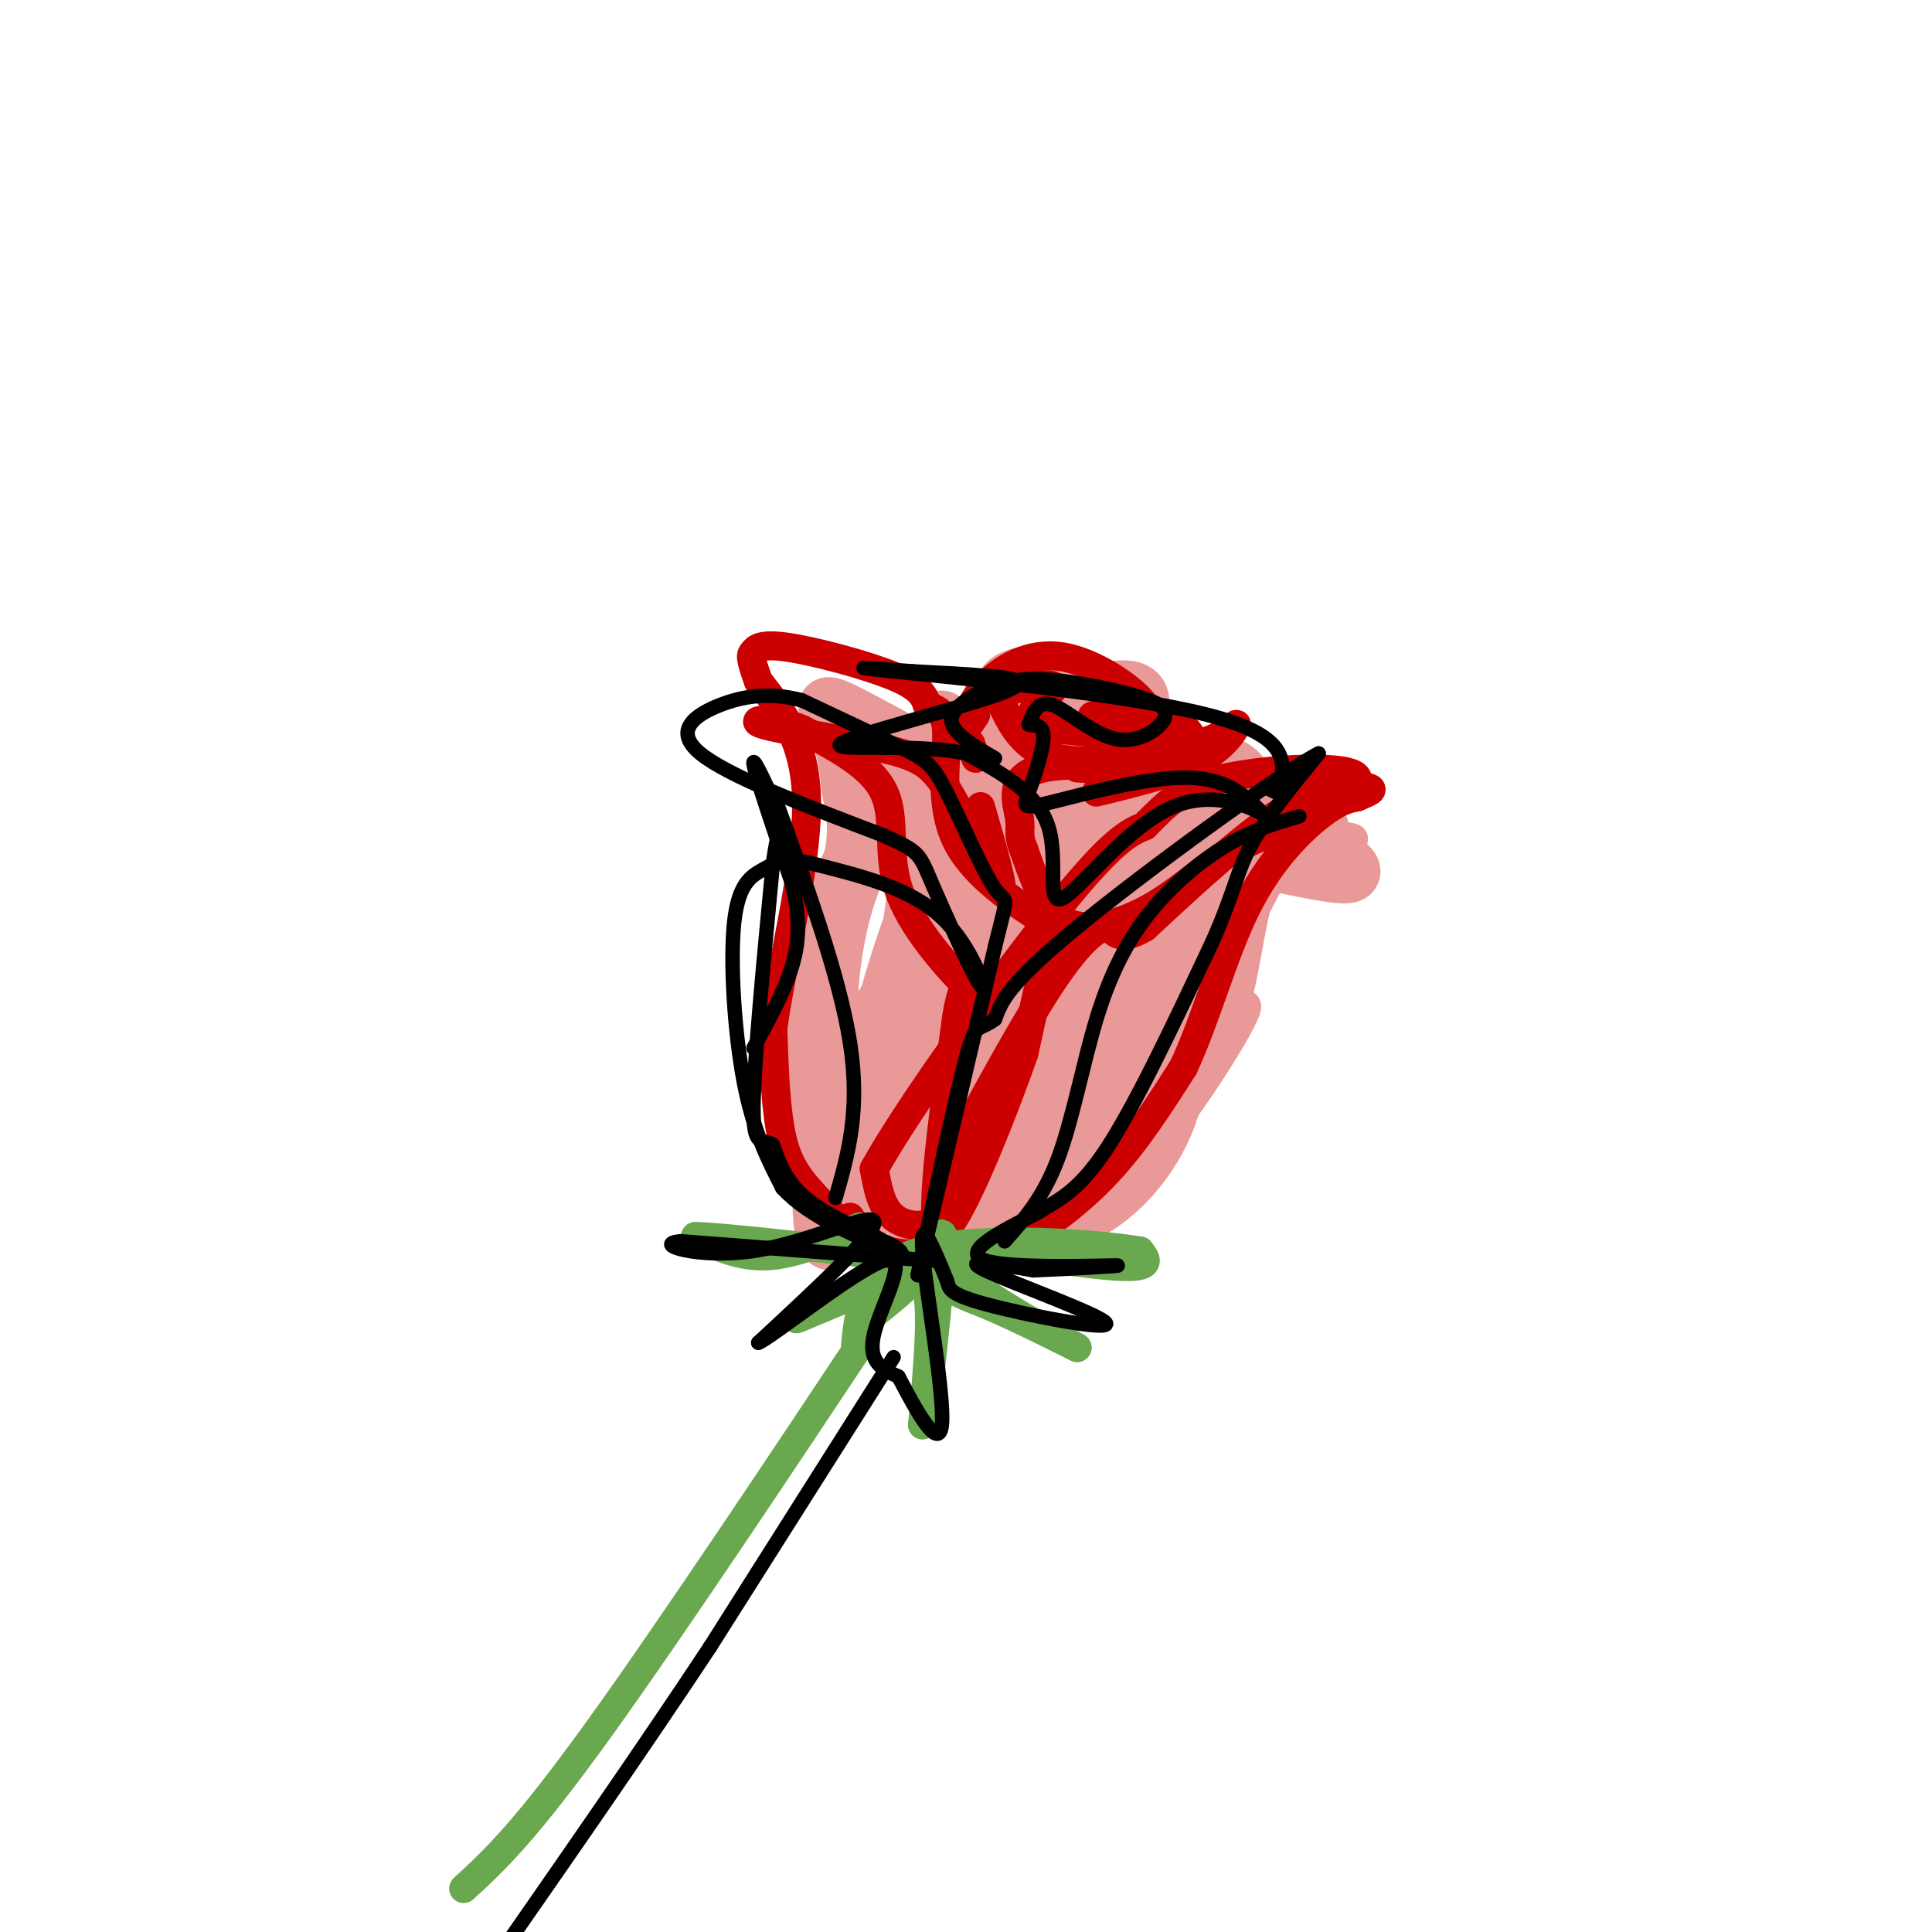 <svg viewBox='0 0 400 400' version='1.1' xmlns='http://www.w3.org/2000/svg' xmlns:xlink='http://www.w3.org/1999/xlink'><g fill='none' stroke='rgb(234,153,153)' stroke-width='3' stroke-linecap='round' stroke-linejoin='round'><path d='M189,242c1.024,-5.137 2.048,-10.274 8,-20c5.952,-9.726 16.833,-24.042 16,-21c-0.833,3.042 -13.381,23.440 -18,31c-4.619,7.560 -1.310,2.280 2,-3'/><path d='M197,229c4.115,-6.180 13.402,-20.130 13,-20c-0.402,0.130 -10.492,14.342 -15,21c-4.508,6.658 -3.435,5.764 -1,4c2.435,-1.764 6.233,-4.398 6,-4c-0.233,0.398 -4.495,3.828 -7,8c-2.505,4.172 -3.252,9.086 -4,14'/><path d='M189,252c2.711,-0.194 11.490,-7.680 13,-9c1.510,-1.320 -4.247,3.525 -5,6c-0.753,2.475 3.499,2.581 9,0c5.501,-2.581 12.250,-7.849 18,-13c5.750,-5.151 10.500,-10.186 15,-17c4.500,-6.814 8.750,-15.407 13,-24'/><path d='M252,195c2.604,-7.536 2.614,-14.377 2,-10c-0.614,4.377 -1.852,19.971 -5,30c-3.148,10.029 -8.205,14.492 -16,19c-7.795,4.508 -18.330,9.060 -25,11c-6.670,1.940 -9.477,1.269 -11,0c-1.523,-1.269 -1.761,-3.134 -2,-5'/><path d='M195,240c1.111,-3.933 4.889,-11.267 5,-14c0.111,-2.733 -3.444,-0.867 -7,1'/></g>
<g fill='none' stroke='rgb(234,153,153)' stroke-width='6' stroke-linecap='round' stroke-linejoin='round'><path d='M213,228c-0.431,-5.732 -0.861,-11.464 -3,-11c-2.139,0.464 -5.986,7.124 -9,15c-3.014,7.876 -5.196,16.967 -3,14c2.196,-2.967 8.770,-17.990 11,-23c2.230,-5.010 0.115,-0.005 -2,5'/><path d='M207,228c-2.785,7.996 -8.746,25.487 -7,27c1.746,1.513 11.199,-12.953 16,-21c4.801,-8.047 4.949,-9.675 2,-9c-2.949,0.675 -8.996,3.655 -13,7c-4.004,3.345 -5.966,7.056 -7,11c-1.034,3.944 -1.139,8.122 -1,10c0.139,1.878 0.522,1.457 3,0c2.478,-1.457 7.051,-3.951 10,-7c2.949,-3.049 4.275,-6.652 4,-10c-0.275,-3.348 -2.151,-6.440 -4,-8c-1.849,-1.560 -3.671,-1.589 -6,0c-2.329,1.589 -5.164,4.794 -8,8'/><path d='M196,236c-2.609,6.432 -5.133,18.514 -3,22c2.133,3.486 8.923,-1.622 13,-7c4.077,-5.378 5.441,-11.024 6,-15c0.559,-3.976 0.313,-6.281 -3,-6c-3.313,0.281 -9.694,3.150 -13,8c-3.306,4.850 -3.536,11.681 -2,15c1.536,3.319 4.836,3.124 9,-1c4.164,-4.124 9.190,-12.178 10,-14c0.810,-1.822 -2.595,2.589 -6,7'/><path d='M207,245c-0.813,2.662 0.153,5.817 4,8c3.847,2.183 10.574,3.396 21,-7c10.426,-10.396 24.550,-32.399 26,-37c1.450,-4.601 -9.775,8.199 -21,21'/><path d='M237,230c-6.658,8.056 -12.803,17.694 -21,21c-8.197,3.306 -18.444,0.278 -22,0c-3.556,-0.278 -0.419,2.194 5,3c5.419,0.806 13.120,-0.056 20,-3c6.880,-2.944 12.940,-7.972 19,-13'/><path d='M238,238c5.028,-9.742 8.099,-27.597 6,-27c-2.099,0.597 -9.367,19.644 -15,30c-5.633,10.356 -9.632,12.019 -15,14c-5.368,1.981 -12.105,4.280 -17,4c-4.895,-0.280 -7.947,-3.140 -11,-6'/><path d='M186,253c-0.664,0.325 3.176,4.137 6,6c2.824,1.863 4.633,1.778 11,1c6.367,-0.778 17.291,-2.248 26,-8c8.709,-5.752 15.203,-15.786 17,-25c1.797,-9.214 -1.101,-17.607 -4,-26'/><path d='M242,201c-0.530,-6.699 0.147,-10.445 -1,-4c-1.147,6.445 -4.116,23.081 -3,27c1.116,3.919 6.319,-4.880 9,-12c2.681,-7.120 2.841,-12.560 3,-18'/><path d='M250,194c-0.286,5.012 -2.500,26.542 -2,26c0.500,-0.542 3.714,-23.155 5,-28c1.286,-4.845 0.643,8.077 0,21'/><path d='M253,213c-0.202,-1.476 -0.708,-15.667 2,-25c2.708,-9.333 8.631,-13.810 10,-13c1.369,0.810 -1.815,6.905 -5,13'/><path d='M260,188c-1.648,7.265 -3.266,18.927 -4,18c-0.734,-0.927 -0.582,-14.442 2,-22c2.582,-7.558 7.595,-9.159 11,-10c3.405,-0.841 5.203,-0.920 7,-1'/><path d='M276,173c2.748,0.043 6.118,0.651 3,1c-3.118,0.349 -12.724,0.440 -13,0c-0.276,-0.440 8.778,-1.411 10,-3c1.222,-1.589 -5.389,-3.794 -12,-6'/><path d='M264,165c-1.881,0.053 -0.584,3.186 2,2c2.584,-1.186 6.455,-6.691 4,-6c-2.455,0.691 -11.235,7.577 -13,10c-1.765,2.423 3.486,0.383 7,-2c3.514,-2.383 5.290,-5.109 3,-5c-2.290,0.109 -8.645,3.055 -15,6'/><path d='M252,170c-4.935,-1.436 -9.773,-8.028 -13,-11c-3.227,-2.972 -4.843,-2.326 -7,2c-2.157,4.326 -4.854,12.330 -5,15c-0.146,2.670 2.260,0.004 3,-3c0.740,-3.004 -0.185,-6.347 -2,-7c-1.815,-0.653 -4.518,1.385 -7,7c-2.482,5.615 -4.741,14.808 -7,24'/><path d='M214,197c-1.195,8.608 -0.682,18.127 -1,21c-0.318,2.873 -1.467,-0.900 -2,-4c-0.533,-3.100 -0.451,-5.527 5,-16c5.451,-10.473 16.272,-28.992 18,-28c1.728,0.992 -5.636,21.496 -13,42'/><path d='M221,212c3.799,-3.145 19.795,-32.009 19,-30c-0.795,2.009 -18.382,34.891 -19,39c-0.618,4.109 15.732,-20.557 22,-31c6.268,-10.443 2.453,-6.665 -5,4c-7.453,10.665 -18.545,28.218 -16,27c2.545,-1.218 18.727,-21.205 24,-29c5.273,-7.795 -0.364,-3.397 -6,1'/><path d='M240,193c-3.134,2.432 -7.969,8.013 -7,8c0.969,-0.013 7.743,-5.619 10,-11c2.257,-5.381 -0.003,-10.536 -2,-13c-1.997,-2.464 -3.731,-2.238 -8,-2c-4.269,0.238 -11.072,0.489 -17,5c-5.928,4.511 -10.981,13.283 -11,18c-0.019,4.717 4.995,5.378 11,3c6.005,-2.378 13.001,-7.794 16,-11c2.999,-3.206 2.000,-4.202 -4,-1c-6.000,3.202 -17.000,10.601 -28,18'/></g>
<g fill='none' stroke='rgb(234,153,153)' stroke-width='12' stroke-linecap='round' stroke-linejoin='round'><path d='M214,217c0.347,3.172 0.693,6.344 -2,12c-2.693,5.656 -8.426,13.797 -12,18c-3.574,4.203 -4.989,4.467 -7,5c-2.011,0.533 -4.618,1.336 -2,-3c2.618,-4.336 10.462,-13.810 9,-14c-1.462,-0.190 -12.231,8.905 -23,18'/><path d='M177,253c-5.214,4.786 -6.750,7.750 -7,-6c-0.250,-13.750 0.786,-44.214 0,-54c-0.786,-9.786 -3.393,1.107 -6,12'/><path d='M164,205c-1.530,5.564 -2.354,13.475 0,21c2.354,7.525 7.888,14.666 12,18c4.112,3.334 6.803,2.863 11,3c4.197,0.137 9.899,0.883 15,-2c5.101,-2.883 9.600,-9.395 8,-10c-1.600,-0.605 -9.300,4.698 -17,10'/><path d='M193,245c-3.663,1.754 -4.320,1.139 -8,0c-3.680,-1.139 -10.381,-2.800 -13,-10c-2.619,-7.200 -1.155,-19.937 -2,-22c-0.845,-2.063 -4.000,6.550 -2,14c2.000,7.450 9.154,13.736 13,17c3.846,3.264 4.385,3.504 9,2c4.615,-1.504 13.308,-4.752 22,-8'/><path d='M212,238c-0.281,0.137 -11.982,4.480 -21,4c-9.018,-0.480 -15.351,-5.783 -18,-16c-2.649,-10.217 -1.614,-25.348 1,-36c2.614,-10.652 6.807,-16.826 11,-23'/><path d='M185,167c2.132,-6.225 1.963,-10.287 -2,-3c-3.963,7.287 -11.721,25.923 -13,30c-1.279,4.077 3.920,-6.407 6,-14c2.080,-7.593 1.040,-12.297 0,-17'/><path d='M176,163c-0.386,-5.188 -1.351,-9.659 -3,-13c-1.649,-3.341 -3.982,-5.553 3,-2c6.982,3.553 23.281,12.872 28,14c4.719,1.128 -2.140,-5.936 -9,-13'/><path d='M195,149c2.234,4.939 12.321,23.788 17,32c4.679,8.212 3.952,5.788 0,15c-3.952,9.212 -11.129,30.061 -15,28c-3.871,-2.061 -4.435,-27.030 -5,-52'/><path d='M192,172c-1.223,-11.577 -1.781,-14.521 -2,-3c-0.219,11.521 -0.100,37.507 0,50c0.100,12.493 0.181,11.493 1,-4c0.819,-15.493 2.374,-45.479 1,-43c-1.374,2.479 -5.678,37.423 -6,49c-0.322,11.577 3.339,-0.211 7,-12'/><path d='M193,209c2.343,-9.888 4.702,-28.606 4,-29c-0.702,-0.394 -4.465,17.538 -6,29c-1.535,11.462 -0.844,16.453 1,17c1.844,0.547 4.840,-3.351 7,-12c2.160,-8.649 3.483,-22.049 3,-28c-0.483,-5.951 -2.773,-4.452 -5,-4c-2.227,0.452 -4.392,-0.144 -8,9c-3.608,9.144 -8.658,28.028 -10,36c-1.342,7.972 1.023,5.031 4,2c2.977,-3.031 6.565,-6.152 10,-13c3.435,-6.848 6.718,-17.424 10,-28'/><path d='M203,188c1.541,-9.285 0.394,-18.496 -1,-22c-1.394,-3.504 -3.033,-1.300 -5,-3c-1.967,-1.700 -4.260,-7.304 -1,-10c3.260,-2.696 12.074,-2.485 19,-1c6.926,1.485 11.963,4.242 17,7'/><path d='M232,159c-0.994,-0.518 -11.980,-5.312 -18,-9c-6.020,-3.688 -7.074,-6.270 -6,-8c1.074,-1.730 4.278,-2.608 8,-2c3.722,0.608 7.964,2.702 10,5c2.036,2.298 1.868,4.799 0,6c-1.868,1.201 -5.434,1.100 -9,1'/><path d='M217,152c0.170,-1.550 5.094,-5.925 10,-8c4.906,-2.075 9.795,-1.850 9,2c-0.795,3.850 -7.274,11.324 -7,15c0.274,3.676 7.299,3.555 11,4c3.701,0.445 4.077,1.456 -1,5c-5.077,3.544 -15.608,9.620 -17,12c-1.392,2.380 6.356,1.064 10,1c3.644,-0.064 3.184,1.125 2,4c-1.184,2.875 -3.092,7.438 -5,12'/><path d='M229,199c-2.641,3.805 -6.742,7.318 -9,6c-2.258,-1.318 -2.673,-7.468 0,-13c2.673,-5.532 8.435,-10.448 14,-13c5.565,-2.552 10.935,-2.740 14,-2c3.065,0.740 3.826,2.410 1,7c-2.826,4.590 -9.237,12.102 -14,16c-4.763,3.898 -7.876,4.184 -9,1c-1.124,-3.184 -0.259,-9.837 1,-14c1.259,-4.163 2.912,-5.837 8,-9c5.088,-3.163 13.611,-7.817 17,-8c3.389,-0.183 1.643,4.105 0,7c-1.643,2.895 -3.184,4.399 -6,5c-2.816,0.601 -6.908,0.301 -11,0'/><path d='M235,182c-3.009,-2.110 -5.031,-7.384 -4,-11c1.031,-3.616 5.114,-5.572 9,-7c3.886,-1.428 7.573,-2.326 10,0c2.427,2.326 3.594,7.878 2,11c-1.594,3.122 -5.948,3.815 -9,3c-3.052,-0.815 -4.803,-3.137 -6,-5c-1.197,-1.863 -1.842,-3.266 1,-6c2.842,-2.734 9.170,-6.799 13,-8c3.830,-1.201 5.161,0.462 7,3c1.839,2.538 4.188,5.953 2,9c-2.188,3.047 -8.911,5.728 -10,6c-1.089,0.272 3.455,-1.864 8,-4'/><path d='M258,173c3.060,-0.887 6.709,-1.105 12,1c5.291,2.105 12.224,6.534 9,7c-3.224,0.466 -16.607,-3.030 -24,-4c-7.393,-0.970 -8.798,0.585 -12,5c-3.202,4.415 -8.201,11.690 -9,14c-0.799,2.310 2.600,-0.345 6,-3'/><path d='M240,193c-0.872,3.802 -6.052,14.807 -7,20c-0.948,5.193 2.338,4.574 6,2c3.662,-2.574 7.702,-7.101 10,-10c2.298,-2.899 2.853,-4.169 1,-4c-1.853,0.169 -6.114,1.776 -11,9c-4.886,7.224 -10.396,20.064 -9,19c1.396,-1.064 9.698,-16.032 18,-31'/><path d='M248,198c7.246,-10.767 16.362,-22.183 10,-14c-6.362,8.183 -28.200,35.967 -37,48c-8.800,12.033 -4.562,8.317 2,-2c6.562,-10.317 15.446,-27.233 14,-28c-1.446,-0.767 -13.223,14.617 -25,30'/><path d='M212,232c0.645,-8.485 14.757,-44.698 15,-51c0.243,-6.302 -13.382,17.306 -20,30c-6.618,12.694 -6.229,14.473 -3,14c3.229,-0.473 9.299,-3.198 14,-10c4.701,-6.802 8.033,-17.682 10,-24c1.967,-6.318 2.568,-8.075 1,-11c-1.568,-2.925 -5.304,-7.019 -8,-9c-2.696,-1.981 -4.351,-1.851 -7,0c-2.649,1.851 -6.290,5.421 -10,12c-3.710,6.579 -7.489,16.165 -8,21c-0.511,4.835 2.244,4.917 5,5'/><path d='M201,209c4.917,-3.432 14.710,-14.510 19,-25c4.290,-10.490 3.078,-20.390 1,-24c-2.078,-3.610 -5.021,-0.931 -7,0c-1.979,0.931 -2.992,0.114 -6,7c-3.008,6.886 -8.009,21.474 -8,27c0.009,5.526 5.028,1.989 8,0c2.972,-1.989 3.896,-2.428 6,-7c2.104,-4.572 5.388,-13.275 6,-18c0.612,-4.725 -1.449,-5.471 -4,-6c-2.551,-0.529 -5.592,-0.841 -10,5c-4.408,5.841 -10.181,17.834 -13,28c-2.819,10.166 -2.682,18.506 0,23c2.682,4.494 7.909,5.141 11,5c3.091,-0.141 4.045,-1.071 5,-2'/><path d='M209,222c2.303,-2.397 5.561,-7.390 7,-12c1.439,-4.610 1.059,-8.838 1,-11c-0.059,-2.162 0.201,-2.257 -3,-3c-3.201,-0.743 -9.864,-2.135 -14,-2c-4.136,0.135 -5.745,1.796 -9,5c-3.255,3.204 -8.155,7.952 -10,13c-1.845,5.048 -0.636,10.398 2,15c2.636,4.602 6.697,8.458 9,11c2.303,2.542 2.848,3.770 6,4c3.152,0.230 8.913,-0.538 14,-2c5.087,-1.462 9.501,-3.618 13,-8c3.499,-4.382 6.082,-10.989 7,-15c0.918,-4.011 0.170,-5.426 -2,-8c-2.170,-2.574 -5.763,-6.307 -9,-8c-3.237,-1.693 -6.119,-1.347 -9,-1'/><path d='M212,200c-4.171,0.994 -10.097,3.980 -14,11c-3.903,7.020 -5.783,18.076 -4,25c1.783,6.924 7.228,9.717 15,8c7.772,-1.717 17.870,-7.945 22,-12c4.130,-4.055 2.293,-5.936 1,-8c-1.293,-2.064 -2.040,-4.309 -5,-6c-2.960,-1.691 -8.133,-2.826 -12,-3c-3.867,-0.174 -6.430,0.613 -9,4c-2.570,3.387 -5.148,9.374 -6,13c-0.852,3.626 0.023,4.892 2,7c1.977,2.108 5.057,5.059 8,6c2.943,0.941 5.747,-0.129 8,-1c2.253,-0.871 3.953,-1.542 3,-4c-0.953,-2.458 -4.558,-6.702 -9,-8c-4.442,-1.298 -9.721,0.351 -15,2'/><path d='M197,234c-4.212,1.796 -7.242,5.285 -8,9c-0.758,3.715 0.758,7.654 6,9c5.242,1.346 14.212,0.097 19,-2c4.788,-2.097 5.395,-5.042 3,-8c-2.395,-2.958 -7.792,-5.927 -12,-7c-4.208,-1.073 -7.227,-0.248 -10,2c-2.773,2.248 -5.300,5.921 -4,9c1.300,3.079 6.428,5.564 9,7c2.572,1.436 2.589,1.823 6,0c3.411,-1.823 10.218,-5.856 13,-11c2.782,-5.144 1.540,-11.399 0,-15c-1.540,-3.601 -3.376,-4.546 -7,-5c-3.624,-0.454 -9.035,-0.415 -13,2c-3.965,2.415 -6.482,7.208 -9,12'/><path d='M190,236c-1.833,3.786 -1.917,7.250 -1,9c0.917,1.750 2.833,1.786 4,0c1.167,-1.786 1.583,-5.393 2,-9'/></g>
<g fill='none' stroke='rgb(204,0,0)' stroke-width='6' stroke-linecap='round' stroke-linejoin='round'><path d='M176,252c2.000,2.917 4.000,5.833 8,7c4.000,1.167 10.000,0.583 16,0'/><path d='M200,259c4.083,0.119 6.292,0.417 11,-2c4.708,-2.417 11.917,-7.548 18,-14c6.083,-6.452 11.042,-14.226 16,-22'/><path d='M245,221c4.619,-9.786 8.167,-23.250 13,-33c4.833,-9.750 10.952,-15.786 15,-19c4.048,-3.214 6.024,-3.607 8,-4'/><path d='M281,165c2.286,-1.012 4.000,-1.542 2,-2c-2.000,-0.458 -7.714,-0.845 -16,4c-8.286,4.845 -19.143,14.923 -30,25'/><path d='M237,192c-6.024,3.607 -6.083,0.125 -8,0c-1.917,-0.125 -5.690,3.107 -11,11c-5.310,7.893 -12.155,20.446 -19,33'/><path d='M199,236c-3.583,8.607 -3.042,13.625 -5,16c-1.958,2.375 -6.417,2.107 -9,0c-2.583,-2.107 -3.292,-6.054 -4,-10'/><path d='M181,242c7.022,-12.800 26.578,-39.800 38,-54c11.422,-14.200 14.711,-15.600 18,-17'/><path d='M237,171c4.714,-4.714 7.500,-8.000 17,-10c9.500,-2.000 25.714,-2.714 27,0c1.286,2.714 -12.357,8.857 -26,15'/><path d='M255,176c-6.964,4.679 -11.375,8.875 -17,12c-5.625,3.125 -12.464,5.179 -17,3c-4.536,-2.179 -6.768,-8.589 -9,-15'/><path d='M212,176c-1.422,-3.280 -0.478,-3.981 -1,-7c-0.522,-3.019 -2.511,-8.356 5,-10c7.511,-1.644 24.522,0.403 30,0c5.478,-0.403 -0.578,-3.258 -7,-5c-6.422,-1.742 -13.211,-2.371 -20,-3'/><path d='M219,151c-4.605,-1.056 -6.119,-2.195 -5,-4c1.119,-1.805 4.869,-4.277 4,-5c-0.869,-0.723 -6.357,0.301 -9,1c-2.643,0.699 -2.442,1.073 -1,4c1.442,2.927 4.126,8.408 11,10c6.874,1.592 17.937,-0.704 29,-3'/><path d='M248,154c6.452,-1.702 8.083,-4.458 8,-4c-0.083,0.458 -1.881,4.131 -7,7c-5.119,2.869 -13.560,4.935 -22,7'/><path d='M190,259c1.388,0.549 2.775,1.097 2,2c-0.775,0.903 -3.713,2.159 -8,0c-4.287,-2.159 -9.923,-7.735 -14,-12c-4.077,-4.265 -6.593,-7.219 -8,-13c-1.407,-5.781 -1.703,-14.391 -2,-23'/><path d='M160,213c1.689,-12.644 6.911,-32.756 7,-46c0.089,-13.244 -4.956,-19.622 -10,-26'/><path d='M157,141c-1.869,-5.244 -1.542,-5.354 -1,-6c0.542,-0.646 1.300,-1.828 7,-1c5.700,0.828 16.343,3.665 22,6c5.657,2.335 6.329,4.167 7,6'/><path d='M192,146c2.131,1.200 3.958,1.200 4,6c0.042,4.800 -1.700,14.400 2,22c3.700,7.600 12.842,13.200 17,16c4.158,2.800 3.331,2.800 2,7c-1.331,4.200 -3.165,12.600 -5,21'/><path d='M212,218c-4.689,13.444 -13.911,36.556 -17,37c-3.089,0.444 -0.044,-21.778 3,-44'/><path d='M198,211c1.198,-8.032 2.692,-6.112 0,-9c-2.692,-2.888 -9.571,-10.585 -12,-18c-2.429,-7.415 -0.408,-14.547 -3,-20c-2.592,-5.453 -9.796,-9.226 -17,-13'/><path d='M166,151c-5.778,-2.474 -11.722,-2.160 -8,-1c3.722,1.160 17.111,3.167 25,5c7.889,1.833 10.278,3.494 14,10c3.722,6.506 8.778,17.859 10,19c1.222,1.141 -1.389,-7.929 -4,-17'/><path d='M202,157c0.000,0.000 -1.000,-3.000 -1,-3'/><path d='M202,148c-0.960,1.494 -1.920,2.989 -2,2c-0.080,-0.989 0.721,-4.461 4,-8c3.279,-3.539 9.037,-7.145 16,-6c6.963,1.145 15.132,7.041 17,10c1.868,2.959 -2.566,2.979 -7,3'/><path d='M230,149c-2.530,0.216 -5.355,-0.743 -3,-1c2.355,-0.257 9.889,0.189 14,1c4.111,0.811 4.799,1.988 6,4c1.201,2.012 2.915,4.861 -1,6c-3.915,1.139 -13.457,0.570 -23,0'/></g>
<g fill='none' stroke='rgb(106,168,79)' stroke-width='6' stroke-linecap='round' stroke-linejoin='round'><path d='M178,254c-6.667,2.833 -13.333,5.667 -19,6c-5.667,0.333 -10.333,-1.833 -15,-4'/><path d='M144,256c4.167,0.000 22.083,2.000 40,4'/><path d='M184,260c0.724,4.064 -17.466,12.223 -19,13c-1.534,0.777 13.587,-5.829 20,-8c6.413,-2.171 4.118,0.094 2,2c-2.118,1.906 -4.059,3.453 -6,5'/><path d='M181,272c1.289,-2.111 7.511,-9.889 10,-7c2.489,2.889 1.244,16.444 0,30'/><path d='M191,295c0.989,-3.671 3.461,-27.850 4,-36c0.539,-8.150 -0.855,-0.271 0,4c0.855,4.271 3.959,4.935 9,7c5.041,2.065 12.021,5.533 19,9'/><path d='M223,279c-4.762,-2.774 -26.167,-14.208 -26,-18c0.167,-3.792 21.905,0.060 32,1c10.095,0.940 8.548,-1.030 7,-3'/><path d='M236,259c-8.289,-1.400 -32.511,-3.400 -45,0c-12.489,3.400 -13.244,12.200 -14,21'/><path d='M177,280c-12.711,19.133 -37.489,56.467 -53,78c-15.511,21.533 -21.756,27.267 -28,33'/></g>
<g fill='none' stroke='rgb(0,0,0)' stroke-width='3' stroke-linecap='round' stroke-linejoin='round'><path d='M193,261c0.000,0.000 -52.000,-4.000 -52,-4'/><path d='M141,257c-6.429,0.488 3.500,3.708 15,2c11.500,-1.708 24.571,-8.345 25,-6c0.429,2.345 -11.786,13.673 -24,25'/><path d='M157,278c2.345,-0.762 20.208,-15.167 26,-17c5.792,-1.833 -0.488,8.905 -2,15c-1.512,6.095 1.744,7.548 5,9'/><path d='M186,285c3.107,5.869 8.375,16.042 9,10c0.625,-6.042 -3.393,-28.298 -4,-36c-0.607,-7.702 2.196,-0.851 5,6'/><path d='M196,265c0.640,1.643 -0.262,2.750 8,5c8.262,2.250 25.686,5.644 25,4c-0.686,-1.644 -19.482,-8.327 -25,-11c-5.518,-2.673 2.241,-1.337 10,0'/><path d='M214,263c7.131,-0.286 19.958,-1.000 17,-1c-2.958,0.000 -21.702,0.714 -27,-1c-5.298,-1.714 2.851,-5.857 11,-10'/><path d='M215,251c3.844,-2.533 7.956,-3.867 14,-13c6.044,-9.133 14.022,-26.067 22,-43'/><path d='M251,195c4.578,-10.289 5.022,-14.511 8,-20c2.978,-5.489 8.489,-12.244 14,-19'/><path d='M273,156c-8.178,4.200 -35.622,24.200 -50,36c-14.378,11.800 -15.689,15.400 -17,19'/><path d='M206,211c-3.533,2.733 -3.867,0.067 -6,8c-2.133,7.933 -6.067,26.467 -10,45'/><path d='M190,264c1.000,-3.833 8.500,-35.917 16,-68'/><path d='M206,196c3.005,-12.137 2.517,-8.480 0,-12c-2.517,-3.520 -7.062,-14.217 -10,-20c-2.938,-5.783 -4.268,-6.652 -9,-9c-4.732,-2.348 -12.866,-6.174 -21,-10'/><path d='M166,145c-6.405,-1.714 -11.917,-1.000 -17,1c-5.083,2.000 -9.738,5.286 -4,10c5.738,4.714 21.869,10.857 38,17'/><path d='M183,173c7.493,3.434 7.225,3.518 10,10c2.775,6.482 8.593,19.360 10,21c1.407,1.640 -1.598,-7.960 -8,-14c-6.402,-6.040 -16.201,-8.520 -26,-11'/><path d='M169,179c-6.144,-1.686 -8.502,-0.400 -11,1c-2.498,1.400 -5.134,2.915 -6,11c-0.866,8.085 0.038,22.738 2,33c1.962,10.262 4.981,16.131 8,22'/><path d='M162,246c5.500,6.000 15.250,10.000 25,14'/><path d='M160,164c6.917,19.000 13.833,38.000 16,52c2.167,14.000 -0.417,23.000 -3,32'/><path d='M206,157c-4.537,-2.644 -9.075,-5.289 -9,-8c0.075,-2.711 4.762,-5.490 9,-7c4.238,-1.510 8.026,-1.753 14,-1c5.974,0.753 14.136,2.501 18,4c3.864,1.499 3.432,2.750 3,4'/><path d='M241,149c-1.083,1.988 -5.292,4.958 -10,4c-4.708,-0.958 -9.917,-5.845 -13,-7c-3.083,-1.155 -4.042,1.423 -5,4'/><path d='M213,150c0.063,0.404 2.721,-0.585 3,2c0.279,2.585 -1.822,8.744 -3,12c-1.178,3.256 -1.432,3.607 5,2c6.432,-1.607 19.552,-5.174 28,-5c8.448,0.174 12.224,4.087 16,8'/><path d='M262,169c-0.427,-0.558 -9.496,-5.954 -19,-2c-9.504,3.954 -19.443,17.257 -23,19c-3.557,1.743 -0.730,-8.073 -3,-15c-2.270,-6.927 -9.635,-10.963 -17,-15'/><path d='M200,156c-10.423,-2.228 -27.979,-0.298 -26,-2c1.979,-1.702 23.494,-7.035 32,-10c8.506,-2.965 4.002,-3.561 -1,-4c-5.002,-0.439 -10.501,-0.719 -16,-1'/><path d='M189,139c-7.071,-0.512 -16.750,-1.292 -4,0c12.750,1.292 47.929,4.655 65,9c17.071,4.345 16.036,9.673 15,15'/><path d='M265,163c2.000,2.500 -0.500,1.250 -3,0'/><path d='M269,169c-4.815,1.413 -9.630,2.826 -15,6c-5.370,3.174 -11.295,8.108 -16,14c-4.705,5.892 -8.190,12.740 -11,22c-2.810,9.260 -4.946,20.931 -8,29c-3.054,8.069 -7.027,12.534 -11,17'/><path d='M185,281c0.000,0.000 -38.000,60.000 -38,60'/><path d='M147,341c-14.333,21.667 -31.167,45.833 -48,70'/><path d='M184,261c2.133,-0.533 4.267,-1.067 1,-3c-3.267,-1.933 -11.933,-5.267 -17,-9c-5.067,-3.733 -6.533,-7.867 -8,-12'/><path d='M160,237c-2.311,-1.422 -4.089,1.022 -4,-8c0.089,-9.022 2.044,-29.511 4,-50'/><path d='M160,179c1.238,-9.333 2.333,-7.667 1,-11c-1.333,-3.333 -5.095,-11.667 -5,-10c0.095,1.667 4.048,13.333 8,25'/><path d='M164,183c1.600,6.911 1.600,11.689 0,17c-1.600,5.311 -4.800,11.156 -8,17'/></g>
</svg>